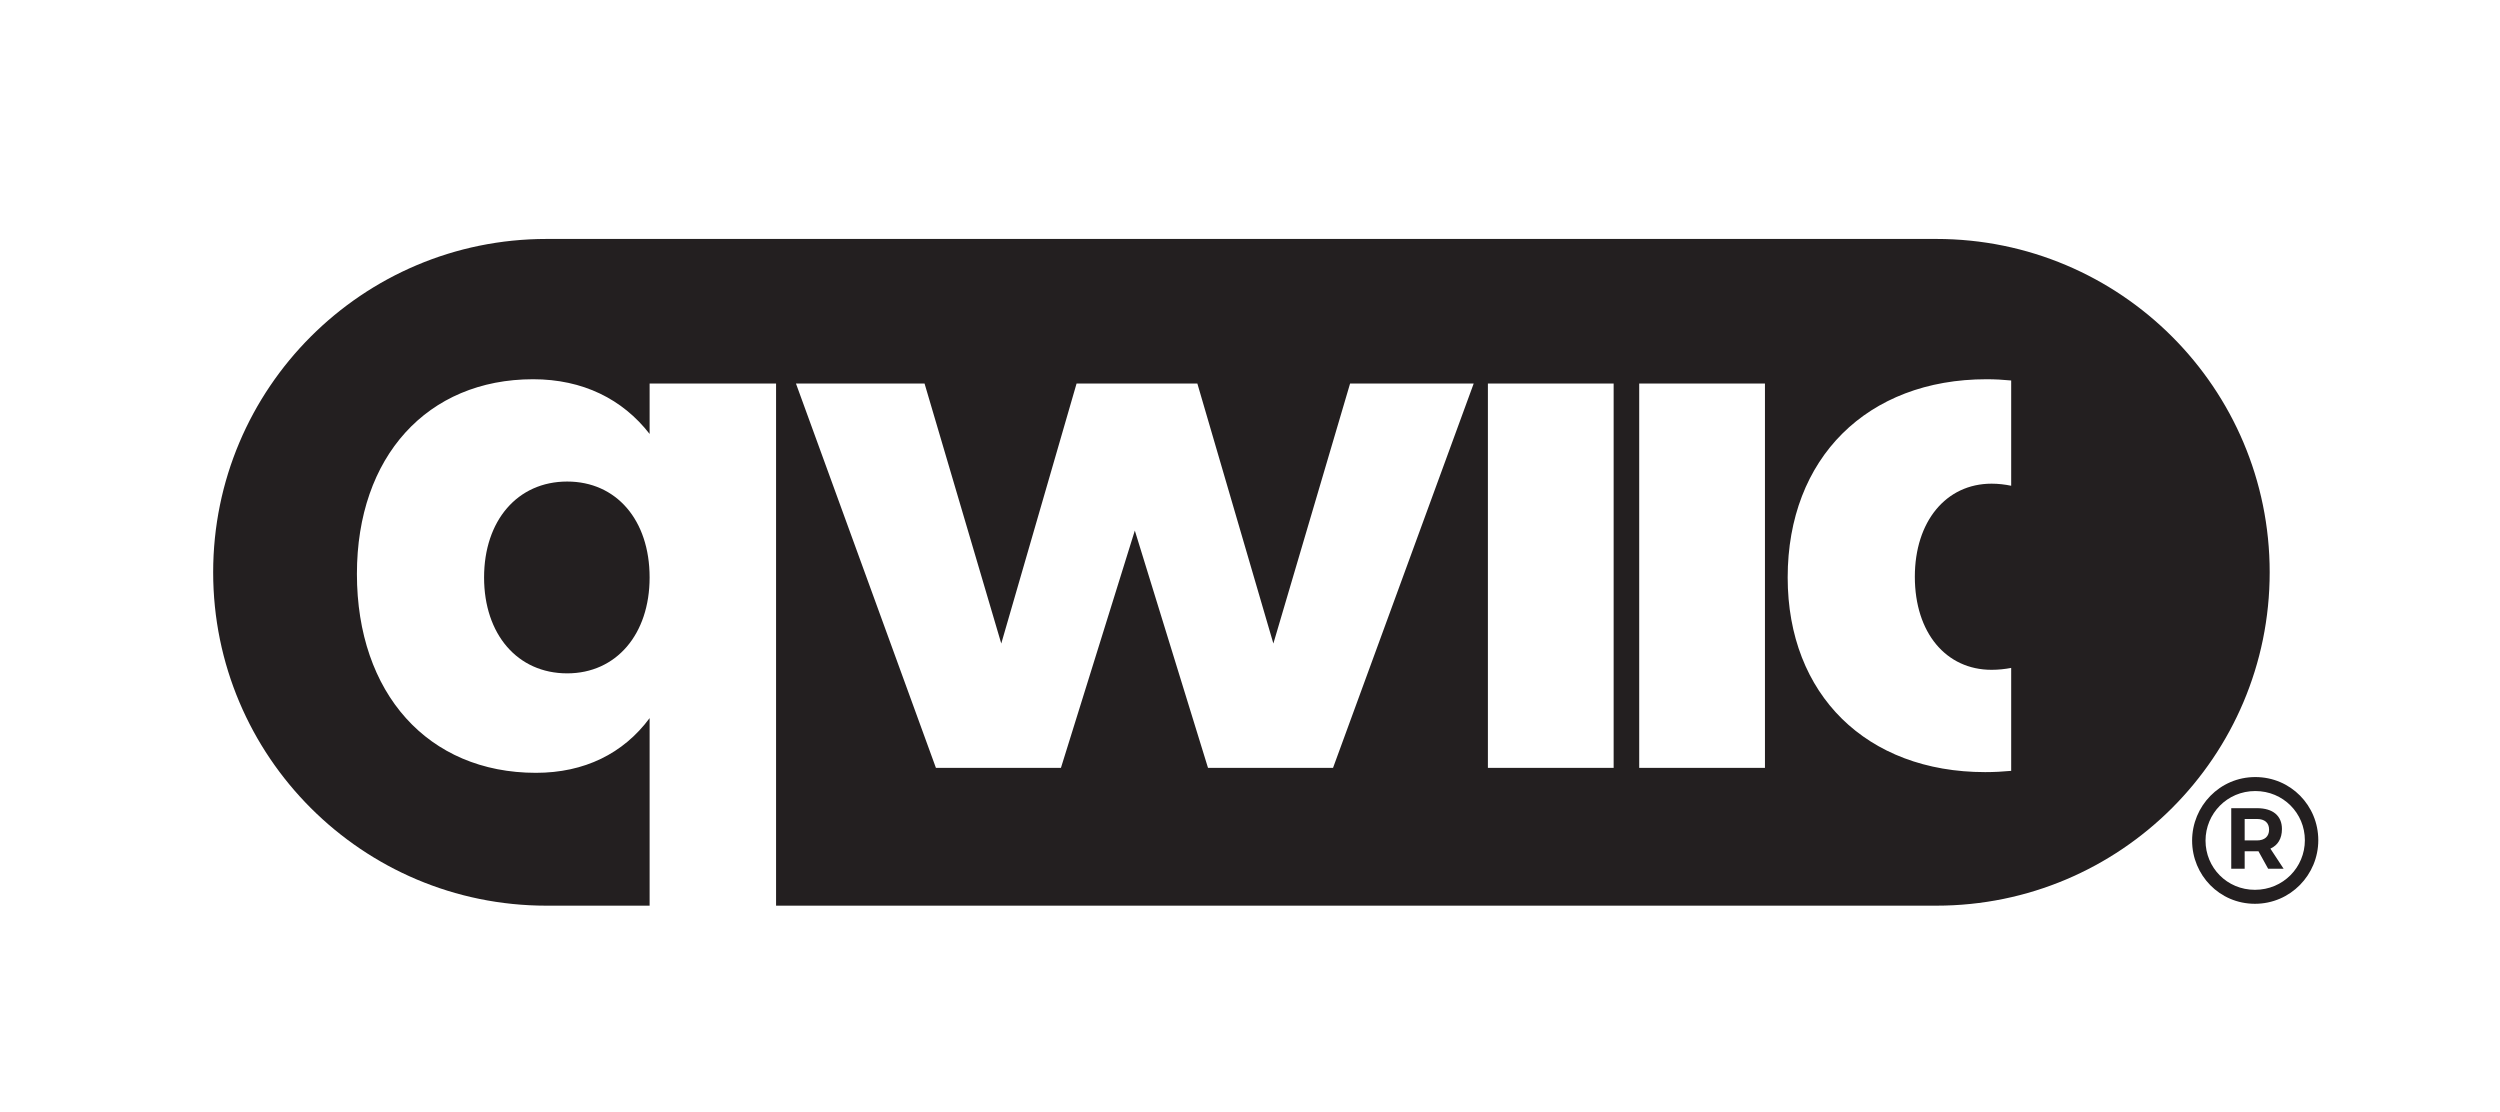 <?xml version="1.0" encoding="UTF-8" standalone="no"?>
<!-- Created with Inkscape (http://www.inkscape.org/) -->

<svg
   version="1.1"
   id="svg2"
   xml:space="preserve"
   width="855.352"
   height="380.484"
   viewBox="0 0 855.352 380.484"
   sodipodi:docname="Qwiic registered lozenge.ai"
   xmlns:inkscape="http://www.inkscape.org/namespaces/inkscape"
   xmlns:sodipodi="http://sodipodi.sourceforge.net/DTD/sodipodi-0.dtd"
   xmlns="http://www.w3.org/2000/svg"
   xmlns:svg="http://www.w3.org/2000/svg"><defs
     id="defs6"><clipPath
       clipPathUnits="userSpaceOnUse"
       id="clipPath16"><path
         d="M 0,285.363 H 641.514 V 0 H 0 Z"
         id="path14" /></clipPath></defs><sodipodi:namedview
     id="namedview4"
     pagecolor="#ffffff"
     bordercolor="#666666"
     borderopacity="1.0"
     inkscape:pageshadow="2"
     inkscape:pageopacity="0.0"
     inkscape:pagecheckerboard="0" /><g
     id="g8"
     inkscape:groupmode="layer"
     inkscape:label="Qwiic registered lozenge"
     transform="matrix(1.333,0,0,-1.333,0,380.484)"><g
       id="g10"><g
         id="g12"
         clip-path="url(#clipPath16)"><g
           id="g18"
           transform="translate(516.21,160.755)"><path
             d="m 0,0 c -1.602,0.328 -3.268,0.534 -5.033,0.534 -11.67,0 -19.695,-9.665 -19.695,-23.888 0,-14.405 8.025,-23.887 19.695,-23.887 1.764,0 3.43,0.185 5.033,0.486 v -26.422 c -2.167,-0.201 -4.386,-0.322 -6.674,-0.322 -30.453,0 -50.693,19.877 -50.693,49.963 0,30.635 20.424,50.875 51.055,50.875 2.159,0 4.256,-0.12 6.312,-0.319 z M -63.2,-72.404 H -95.475 V 26.244 H -63.2 Z m -38.837,0 h -32.274 v 98.648 h 32.274 z m -72.022,0 h -32.094 l -18.781,60.903 -18.964,-60.903 h -32.092 l -35.923,98.648 h 33.005 l 19.692,-66.738 19.329,66.738 h 30.999 l 19.511,-66.738 19.693,66.738 h 31.728 z M -19.214,63.347 h -356.72 c -47.255,0 -85.563,-38.308 -85.563,-85.563 v -10e-4 c 0,-47.255 38.308,-85.562 85.563,-85.562 h 26.461 v 48.139 c -6.748,-9.117 -16.778,-14.041 -29.177,-14.041 -27.716,0 -45.951,20.422 -45.951,51.057 0,30.087 18.051,49.963 45.221,49.963 12.766,0 22.977,-5.106 29.907,-14.041 v 12.946 h 32.456 v -134.023 h 297.803 c 47.255,0 85.563,38.307 85.563,85.562 v 10e-4 c 0,47.255 -38.308,85.563 -85.563,85.563"
             style="fill:#231f20;fill-opacity:1;fill-rule:nonzero;stroke:none"
             id="path20" /></g><g
           id="g22"
           transform="translate(145.583,161.837)"><path
             d="m 0,0 c -12.765,0 -21.335,-10.029 -21.335,-24.617 0,-14.588 8.57,-24.616 21.335,-24.616 12.583,0 21.153,10.028 21.153,24.616 C 21.153,-9.847 12.583,0 0,0"
             style="fill:#231f20;fill-opacity:1;fill-rule:nonzero;stroke:none"
             id="path24" /></g><g
           id="g26"
           transform="translate(576.138,69.723)"><path
             d="m 0,0 h 3.157 c 1.962,0 3.11,1.004 3.11,2.774 0,1.77 -1.148,2.727 -3.11,2.727 L 0,5.501 Z M 6.602,-2.105 9.998,-7.271 H 6.027 L 3.54,-2.775 H 3.157 0 V -7.271 H -3.444 V 8.275 h 6.601 c 4.114,0 6.41,-1.962 6.41,-5.357 0,-2.44 -1.052,-4.162 -2.965,-5.023 m 8.849,2.153 c 0,6.935 -5.549,12.628 -12.724,12.628 -7.223,0 -12.773,-5.788 -12.773,-12.724 0,-6.936 5.502,-12.629 12.677,-12.629 7.271,0 12.82,5.788 12.82,12.725 m 3.445,0 c 0,-8.851 -7.128,-16.313 -16.265,-16.313 -9.089,0 -16.12,7.367 -16.12,16.217 0,8.85 7.079,16.312 16.216,16.312 9.088,0 16.169,-7.319 16.169,-16.216"
             style="fill:#231f20;fill-opacity:1;fill-rule:nonzero;stroke:none"
             id="path28" /></g></g></g></g></svg>
